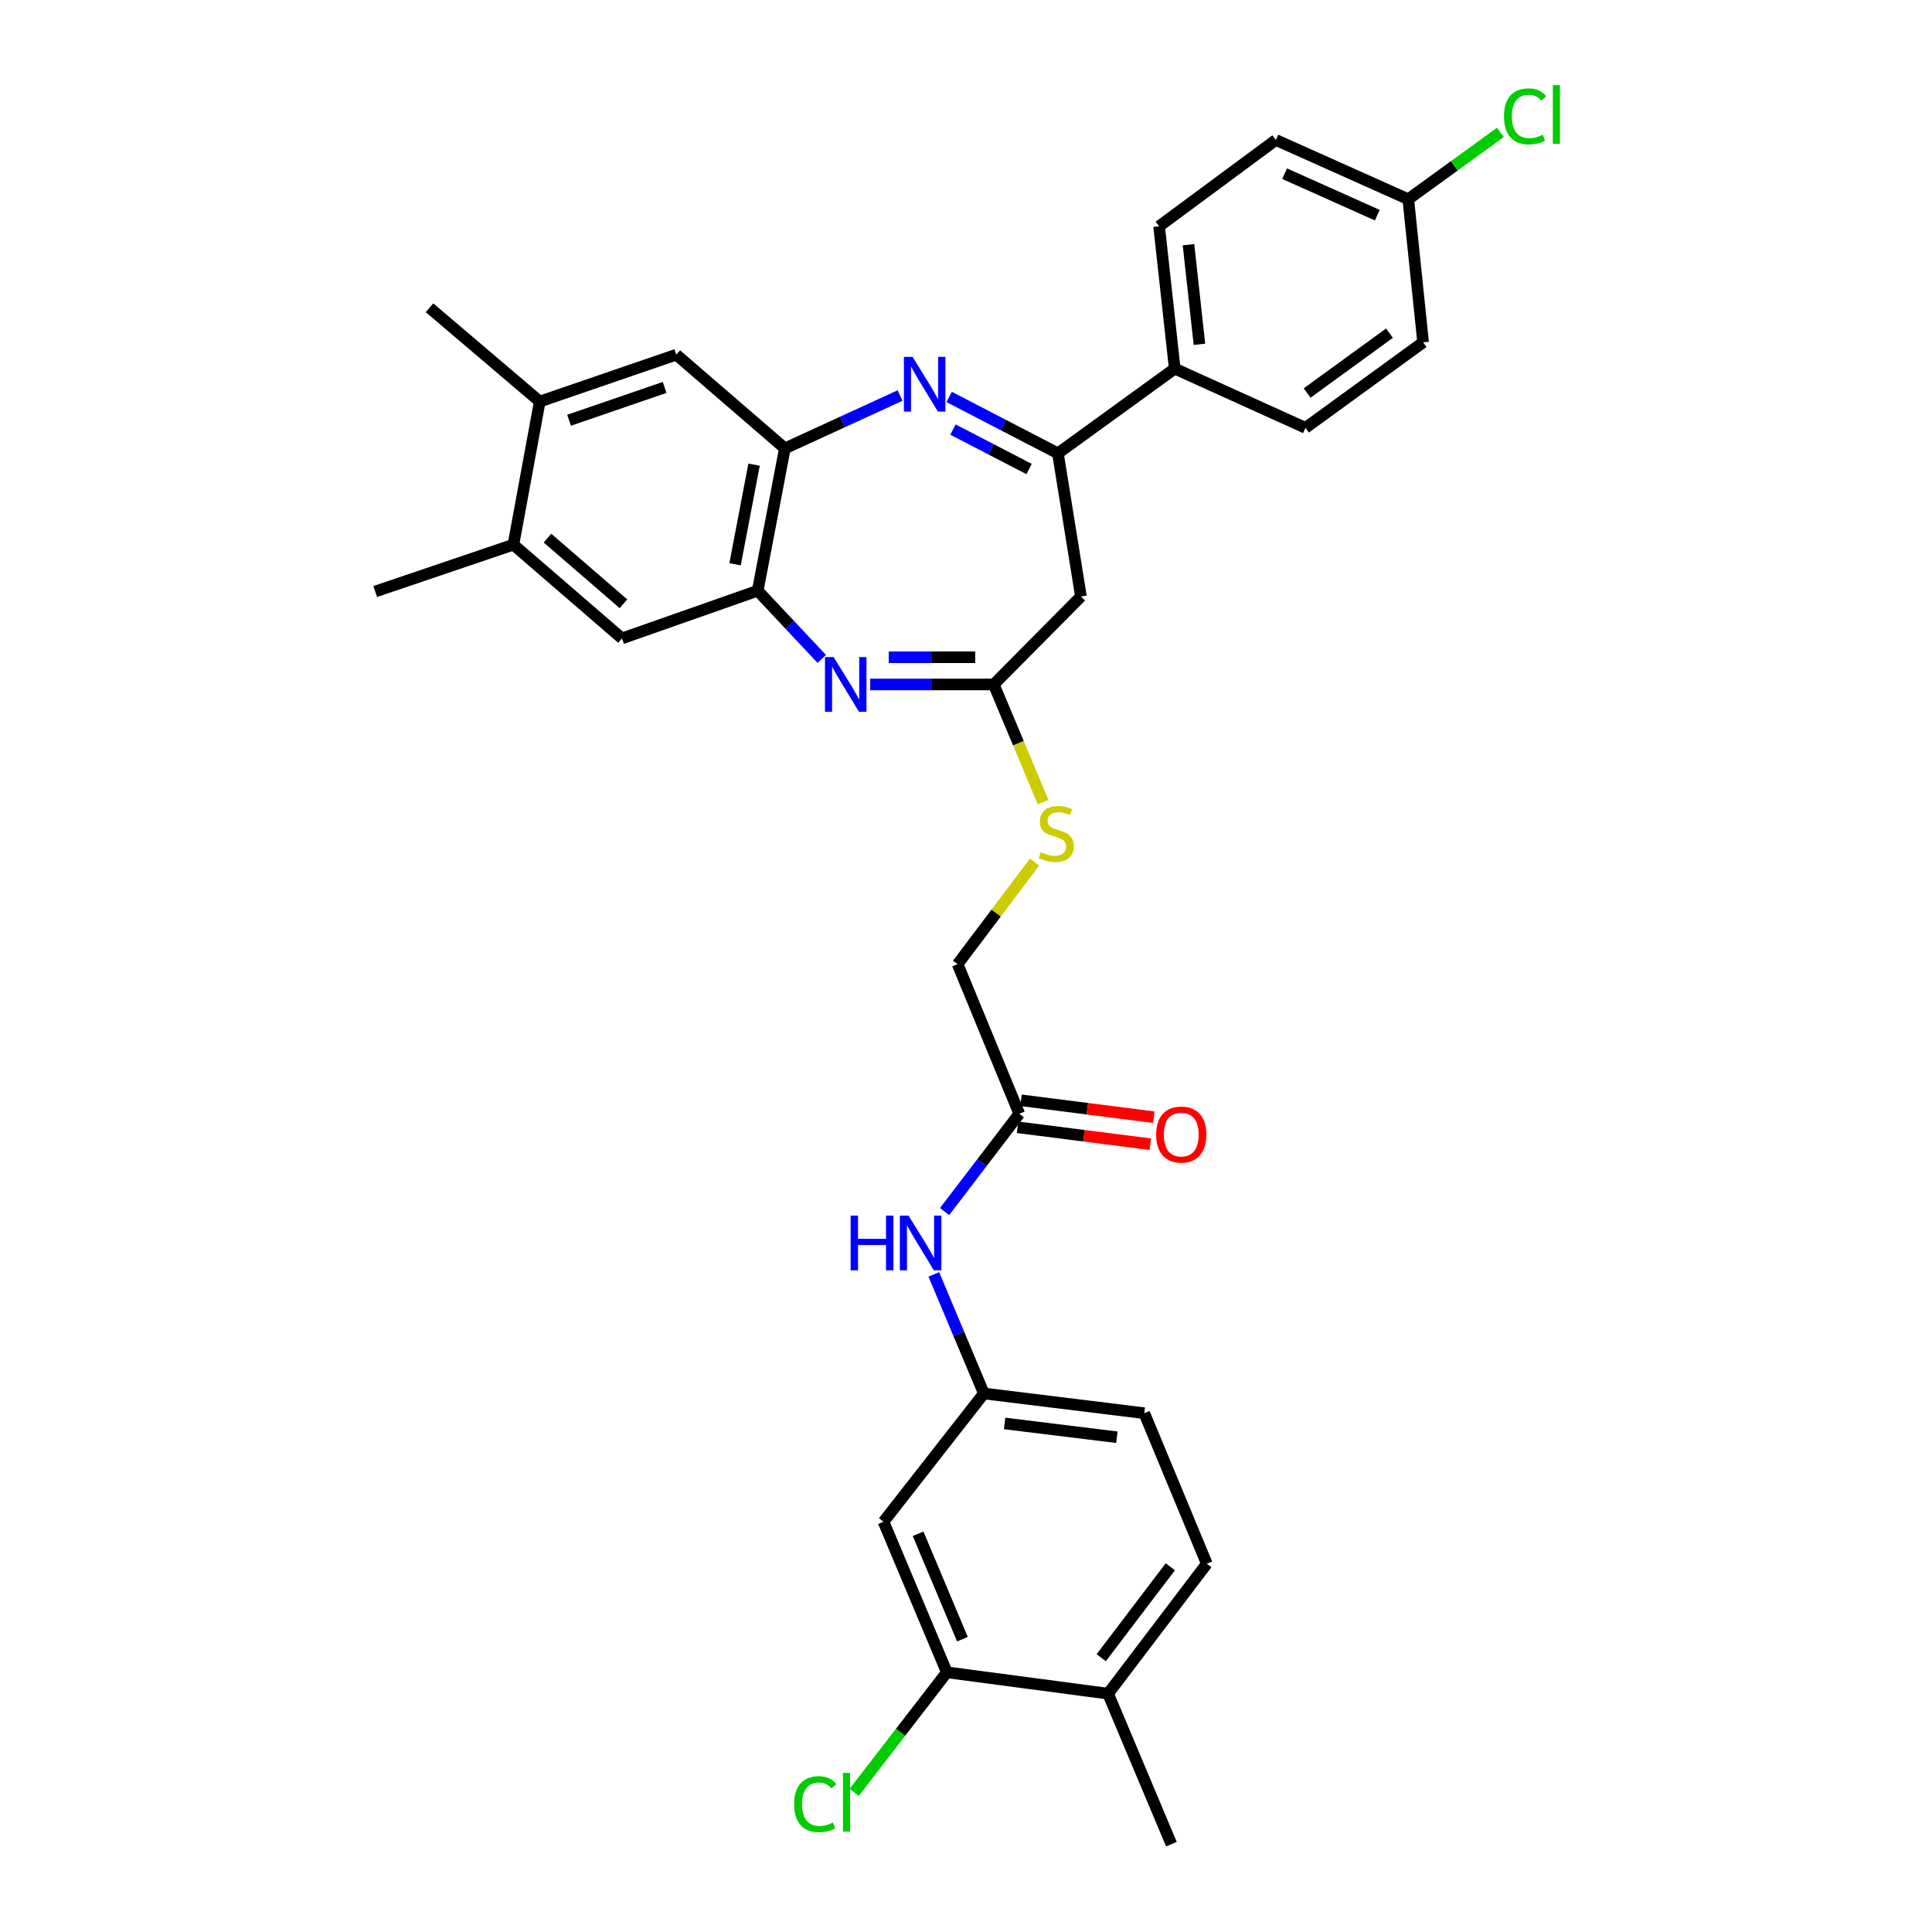 <?xml version='1.0' encoding='iso-8859-1'?>
<svg version='1.1' baseProfile='full'
              xmlns='http://www.w3.org/2000/svg'
                      xmlns:rdkit='http://www.rdkit.org/xml'
                      xmlns:xlink='http://www.w3.org/1999/xlink'
                  xml:space='preserve'
width='1000px' height='1000px' viewBox='0 0 1000 1000'>
<!-- END OF HEADER -->
<rect style='opacity:1.0;fill:#FFFFFF;stroke:none' width='1000' height='1000' x='0' y='0'> </rect>
<path class='bond-1' d='M 491.28,205.461 L 519.429,220.053' style='fill:none;fill-rule:evenodd;stroke:#0000FF;stroke-width:6px;stroke-linecap:butt;stroke-linejoin:miter;stroke-opacity:1' />
<path class='bond-1' d='M 519.429,220.053 L 547.578,234.644' style='fill:none;fill-rule:evenodd;stroke:#000000;stroke-width:6px;stroke-linecap:butt;stroke-linejoin:miter;stroke-opacity:1' />
<path class='bond-1' d='M 493.244,222.34 L 512.948,232.554' style='fill:none;fill-rule:evenodd;stroke:#0000FF;stroke-width:6px;stroke-linecap:butt;stroke-linejoin:miter;stroke-opacity:1' />
<path class='bond-1' d='M 512.948,232.554 L 532.653,242.768' style='fill:none;fill-rule:evenodd;stroke:#000000;stroke-width:6px;stroke-linecap:butt;stroke-linejoin:miter;stroke-opacity:1' />
<path class='bond-2' d='M 465.867,204.731 L 436.056,218.417' style='fill:none;fill-rule:evenodd;stroke:#0000FF;stroke-width:6px;stroke-linecap:butt;stroke-linejoin:miter;stroke-opacity:1' />
<path class='bond-2' d='M 436.056,218.417 L 406.245,232.102' style='fill:none;fill-rule:evenodd;stroke:#000000;stroke-width:6px;stroke-linecap:butt;stroke-linejoin:miter;stroke-opacity:1' />
<path class='bond-0' d='M 425.343,341.066 L 408.765,323.41' style='fill:none;fill-rule:evenodd;stroke:#0000FF;stroke-width:6px;stroke-linecap:butt;stroke-linejoin:miter;stroke-opacity:1' />
<path class='bond-0' d='M 408.765,323.41 L 392.187,305.753' style='fill:none;fill-rule:evenodd;stroke:#000000;stroke-width:6px;stroke-linecap:butt;stroke-linejoin:miter;stroke-opacity:1' />
<path class='bond-32' d='M 450.402,354.277 L 482.382,354.277' style='fill:none;fill-rule:evenodd;stroke:#0000FF;stroke-width:6px;stroke-linecap:butt;stroke-linejoin:miter;stroke-opacity:1' />
<path class='bond-32' d='M 482.382,354.277 L 514.363,354.277' style='fill:none;fill-rule:evenodd;stroke:#000000;stroke-width:6px;stroke-linecap:butt;stroke-linejoin:miter;stroke-opacity:1' />
<path class='bond-32' d='M 459.996,340.196 L 482.382,340.196' style='fill:none;fill-rule:evenodd;stroke:#0000FF;stroke-width:6px;stroke-linecap:butt;stroke-linejoin:miter;stroke-opacity:1' />
<path class='bond-32' d='M 482.382,340.196 L 504.769,340.196' style='fill:none;fill-rule:evenodd;stroke:#000000;stroke-width:6px;stroke-linecap:butt;stroke-linejoin:miter;stroke-opacity:1' />
<path class='bond-5' d='M 547.578,234.644 L 559.492,308.741' style='fill:none;fill-rule:evenodd;stroke:#000000;stroke-width:6px;stroke-linecap:butt;stroke-linejoin:miter;stroke-opacity:1' />
<path class='bond-13' d='M 547.578,234.644 L 608.04,190.806' style='fill:none;fill-rule:evenodd;stroke:#000000;stroke-width:6px;stroke-linecap:butt;stroke-linejoin:miter;stroke-opacity:1' />
<path class='bond-4' d='M 406.245,232.102 L 392.187,305.753' style='fill:none;fill-rule:evenodd;stroke:#000000;stroke-width:6px;stroke-linecap:butt;stroke-linejoin:miter;stroke-opacity:1' />
<path class='bond-4' d='M 390.305,240.51 L 380.465,292.065' style='fill:none;fill-rule:evenodd;stroke:#000000;stroke-width:6px;stroke-linecap:butt;stroke-linejoin:miter;stroke-opacity:1' />
<path class='bond-6' d='M 406.245,232.102 L 350.039,183.57' style='fill:none;fill-rule:evenodd;stroke:#000000;stroke-width:6px;stroke-linecap:butt;stroke-linejoin:miter;stroke-opacity:1' />
<path class='bond-3' d='M 514.363,354.277 L 559.492,308.741' style='fill:none;fill-rule:evenodd;stroke:#000000;stroke-width:6px;stroke-linecap:butt;stroke-linejoin:miter;stroke-opacity:1' />
<path class='bond-15' d='M 514.363,354.277 L 527.134,384.707' style='fill:none;fill-rule:evenodd;stroke:#000000;stroke-width:6px;stroke-linecap:butt;stroke-linejoin:miter;stroke-opacity:1' />
<path class='bond-15' d='M 527.134,384.707 L 539.906,415.137' style='fill:none;fill-rule:evenodd;stroke:#CCCC00;stroke-width:6px;stroke-linecap:butt;stroke-linejoin:miter;stroke-opacity:1' />
<path class='bond-7' d='M 392.187,305.753 L 321.932,330.441' style='fill:none;fill-rule:evenodd;stroke:#000000;stroke-width:6px;stroke-linecap:butt;stroke-linejoin:miter;stroke-opacity:1' />
<path class='bond-11' d='M 350.039,183.57 L 279.376,207.844' style='fill:none;fill-rule:evenodd;stroke:#000000;stroke-width:6px;stroke-linecap:butt;stroke-linejoin:miter;stroke-opacity:1' />
<path class='bond-11' d='M 344.014,200.528 L 294.55,217.52' style='fill:none;fill-rule:evenodd;stroke:#000000;stroke-width:6px;stroke-linecap:butt;stroke-linejoin:miter;stroke-opacity:1' />
<path class='bond-33' d='M 321.932,330.441 L 265.741,281.917' style='fill:none;fill-rule:evenodd;stroke:#000000;stroke-width:6px;stroke-linecap:butt;stroke-linejoin:miter;stroke-opacity:1' />
<path class='bond-33' d='M 322.706,312.506 L 283.373,278.539' style='fill:none;fill-rule:evenodd;stroke:#000000;stroke-width:6px;stroke-linecap:butt;stroke-linejoin:miter;stroke-opacity:1' />
<path class='bond-8' d='M 490.097,865.593 L 457.304,787.656' style='fill:none;fill-rule:evenodd;stroke:#000000;stroke-width:6px;stroke-linecap:butt;stroke-linejoin:miter;stroke-opacity:1' />
<path class='bond-8' d='M 498.156,848.442 L 475.201,793.885' style='fill:none;fill-rule:evenodd;stroke:#000000;stroke-width:6px;stroke-linecap:butt;stroke-linejoin:miter;stroke-opacity:1' />
<path class='bond-23' d='M 490.097,865.593 L 466.115,896.652' style='fill:none;fill-rule:evenodd;stroke:#000000;stroke-width:6px;stroke-linecap:butt;stroke-linejoin:miter;stroke-opacity:1' />
<path class='bond-23' d='M 466.115,896.652 L 442.133,927.711' style='fill:none;fill-rule:evenodd;stroke:#00CC00;stroke-width:6px;stroke-linecap:butt;stroke-linejoin:miter;stroke-opacity:1' />
<path class='bond-35' d='M 490.097,865.593 L 573.541,876.639' style='fill:none;fill-rule:evenodd;stroke:#000000;stroke-width:6px;stroke-linecap:butt;stroke-linejoin:miter;stroke-opacity:1' />
<path class='bond-9' d='M 457.304,787.656 L 509.247,721.264' style='fill:none;fill-rule:evenodd;stroke:#000000;stroke-width:6px;stroke-linecap:butt;stroke-linejoin:miter;stroke-opacity:1' />
<path class='bond-10' d='M 265.741,281.917 L 279.376,207.844' style='fill:none;fill-rule:evenodd;stroke:#000000;stroke-width:6px;stroke-linecap:butt;stroke-linejoin:miter;stroke-opacity:1' />
<path class='bond-29' d='M 265.741,281.917 L 194.218,306.168' style='fill:none;fill-rule:evenodd;stroke:#000000;stroke-width:6px;stroke-linecap:butt;stroke-linejoin:miter;stroke-opacity:1' />
<path class='bond-30' d='M 279.376,207.844 L 222.317,159.304' style='fill:none;fill-rule:evenodd;stroke:#000000;stroke-width:6px;stroke-linecap:butt;stroke-linejoin:miter;stroke-opacity:1' />
<path class='bond-12' d='M 527.575,576.497 L 495.651,499.052' style='fill:none;fill-rule:evenodd;stroke:#000000;stroke-width:6px;stroke-linecap:butt;stroke-linejoin:miter;stroke-opacity:1' />
<path class='bond-14' d='M 527.575,576.497 L 508.25,601.792' style='fill:none;fill-rule:evenodd;stroke:#000000;stroke-width:6px;stroke-linecap:butt;stroke-linejoin:miter;stroke-opacity:1' />
<path class='bond-14' d='M 508.25,601.792 L 488.925,627.087' style='fill:none;fill-rule:evenodd;stroke:#0000FF;stroke-width:6px;stroke-linecap:butt;stroke-linejoin:miter;stroke-opacity:1' />
<path class='bond-18' d='M 526.686,583.481 L 561.052,587.855' style='fill:none;fill-rule:evenodd;stroke:#000000;stroke-width:6px;stroke-linecap:butt;stroke-linejoin:miter;stroke-opacity:1' />
<path class='bond-18' d='M 561.052,587.855 L 595.417,592.228' style='fill:none;fill-rule:evenodd;stroke:#FF0000;stroke-width:6px;stroke-linecap:butt;stroke-linejoin:miter;stroke-opacity:1' />
<path class='bond-18' d='M 528.464,569.513 L 562.829,573.886' style='fill:none;fill-rule:evenodd;stroke:#000000;stroke-width:6px;stroke-linecap:butt;stroke-linejoin:miter;stroke-opacity:1' />
<path class='bond-18' d='M 562.829,573.886 L 597.195,578.26' style='fill:none;fill-rule:evenodd;stroke:#FF0000;stroke-width:6px;stroke-linecap:butt;stroke-linejoin:miter;stroke-opacity:1' />
<path class='bond-19' d='M 608.04,190.806 L 599.951,117.14' style='fill:none;fill-rule:evenodd;stroke:#000000;stroke-width:6px;stroke-linecap:butt;stroke-linejoin:miter;stroke-opacity:1' />
<path class='bond-19' d='M 620.823,178.219 L 615.161,126.653' style='fill:none;fill-rule:evenodd;stroke:#000000;stroke-width:6px;stroke-linecap:butt;stroke-linejoin:miter;stroke-opacity:1' />
<path class='bond-20' d='M 608.04,190.806 L 675.714,221.455' style='fill:none;fill-rule:evenodd;stroke:#000000;stroke-width:6px;stroke-linecap:butt;stroke-linejoin:miter;stroke-opacity:1' />
<path class='bond-16' d='M 483.34,659.623 L 496.293,690.444' style='fill:none;fill-rule:evenodd;stroke:#0000FF;stroke-width:6px;stroke-linecap:butt;stroke-linejoin:miter;stroke-opacity:1' />
<path class='bond-16' d='M 496.293,690.444 L 509.247,721.264' style='fill:none;fill-rule:evenodd;stroke:#000000;stroke-width:6px;stroke-linecap:butt;stroke-linejoin:miter;stroke-opacity:1' />
<path class='bond-22' d='M 535.509,446.198 L 515.58,472.625' style='fill:none;fill-rule:evenodd;stroke:#CCCC00;stroke-width:6px;stroke-linecap:butt;stroke-linejoin:miter;stroke-opacity:1' />
<path class='bond-22' d='M 515.58,472.625 L 495.651,499.052' style='fill:none;fill-rule:evenodd;stroke:#000000;stroke-width:6px;stroke-linecap:butt;stroke-linejoin:miter;stroke-opacity:1' />
<path class='bond-24' d='M 509.247,721.264 L 592.269,731.465' style='fill:none;fill-rule:evenodd;stroke:#000000;stroke-width:6px;stroke-linecap:butt;stroke-linejoin:miter;stroke-opacity:1' />
<path class='bond-24' d='M 519.983,736.77 L 578.098,743.911' style='fill:none;fill-rule:evenodd;stroke:#000000;stroke-width:6px;stroke-linecap:butt;stroke-linejoin:miter;stroke-opacity:1' />
<path class='bond-17' d='M 573.541,876.639 L 624.639,809.379' style='fill:none;fill-rule:evenodd;stroke:#000000;stroke-width:6px;stroke-linecap:butt;stroke-linejoin:miter;stroke-opacity:1' />
<path class='bond-17' d='M 569.994,858.032 L 605.762,810.95' style='fill:none;fill-rule:evenodd;stroke:#000000;stroke-width:6px;stroke-linecap:butt;stroke-linejoin:miter;stroke-opacity:1' />
<path class='bond-31' d='M 573.541,876.639 L 606.319,954.545' style='fill:none;fill-rule:evenodd;stroke:#000000;stroke-width:6px;stroke-linecap:butt;stroke-linejoin:miter;stroke-opacity:1' />
<path class='bond-26' d='M 599.951,117.14 L 660.381,72.441' style='fill:none;fill-rule:evenodd;stroke:#000000;stroke-width:6px;stroke-linecap:butt;stroke-linejoin:miter;stroke-opacity:1' />
<path class='bond-27' d='M 675.714,221.455 L 736.598,177.194' style='fill:none;fill-rule:evenodd;stroke:#000000;stroke-width:6px;stroke-linecap:butt;stroke-linejoin:miter;stroke-opacity:1' />
<path class='bond-27' d='M 676.567,203.427 L 719.186,172.444' style='fill:none;fill-rule:evenodd;stroke:#000000;stroke-width:6px;stroke-linecap:butt;stroke-linejoin:miter;stroke-opacity:1' />
<path class='bond-21' d='M 624.639,809.379 L 592.269,731.465' style='fill:none;fill-rule:evenodd;stroke:#000000;stroke-width:6px;stroke-linecap:butt;stroke-linejoin:miter;stroke-opacity:1' />
<path class='bond-25' d='M 728.916,103.121 L 736.598,177.194' style='fill:none;fill-rule:evenodd;stroke:#000000;stroke-width:6px;stroke-linecap:butt;stroke-linejoin:miter;stroke-opacity:1' />
<path class='bond-28' d='M 728.916,103.121 L 752.757,85.825' style='fill:none;fill-rule:evenodd;stroke:#000000;stroke-width:6px;stroke-linecap:butt;stroke-linejoin:miter;stroke-opacity:1' />
<path class='bond-28' d='M 752.757,85.825 L 776.598,68.529' style='fill:none;fill-rule:evenodd;stroke:#00CC00;stroke-width:6px;stroke-linecap:butt;stroke-linejoin:miter;stroke-opacity:1' />
<path class='bond-34' d='M 728.916,103.121 L 660.381,72.441' style='fill:none;fill-rule:evenodd;stroke:#000000;stroke-width:6px;stroke-linecap:butt;stroke-linejoin:miter;stroke-opacity:1' />
<path class='bond-34' d='M 712.883,111.371 L 664.908,89.894' style='fill:none;fill-rule:evenodd;stroke:#000000;stroke-width:6px;stroke-linecap:butt;stroke-linejoin:miter;stroke-opacity:1' />
<path  class='atom-0' d='M 472.337 184.727
L 481.617 199.727
Q 482.537 201.207, 484.017 203.887
Q 485.497 206.567, 485.577 206.727
L 485.577 184.727
L 489.337 184.727
L 489.337 213.047
L 485.457 213.047
L 475.497 196.647
Q 474.337 194.727, 473.097 192.527
Q 471.897 190.327, 471.537 189.647
L 471.537 213.047
L 467.857 213.047
L 467.857 184.727
L 472.337 184.727
' fill='#0000FF'/>
<path  class='atom-1' d='M 431.487 340.117
L 440.767 355.117
Q 441.687 356.597, 443.167 359.277
Q 444.647 361.957, 444.727 362.117
L 444.727 340.117
L 448.487 340.117
L 448.487 368.437
L 444.607 368.437
L 434.647 352.037
Q 433.487 350.117, 432.247 347.917
Q 431.047 345.717, 430.687 345.037
L 430.687 368.437
L 427.007 368.437
L 427.007 340.117
L 431.487 340.117
' fill='#0000FF'/>
<path  class='atom-15' d='M 440.281 629.19
L 444.121 629.19
L 444.121 641.23
L 458.601 641.23
L 458.601 629.19
L 462.441 629.19
L 462.441 657.51
L 458.601 657.51
L 458.601 644.43
L 444.121 644.43
L 444.121 657.51
L 440.281 657.51
L 440.281 629.19
' fill='#0000FF'/>
<path  class='atom-15' d='M 470.241 629.19
L 479.521 644.19
Q 480.441 645.67, 481.921 648.35
Q 483.401 651.03, 483.481 651.19
L 483.481 629.19
L 487.241 629.19
L 487.241 657.51
L 483.361 657.51
L 473.401 641.11
Q 472.241 639.19, 471.001 636.99
Q 469.801 634.79, 469.441 634.11
L 469.441 657.51
L 465.761 657.51
L 465.761 629.19
L 470.241 629.19
' fill='#0000FF'/>
<path  class='atom-16' d='M 538.709 441.067
Q 539.029 441.187, 540.349 441.747
Q 541.669 442.307, 543.109 442.667
Q 544.589 442.987, 546.029 442.987
Q 548.709 442.987, 550.269 441.707
Q 551.829 440.387, 551.829 438.107
Q 551.829 436.547, 551.029 435.587
Q 550.269 434.627, 549.069 434.107
Q 547.869 433.587, 545.869 432.987
Q 543.349 432.227, 541.829 431.507
Q 540.349 430.787, 539.269 429.267
Q 538.229 427.747, 538.229 425.187
Q 538.229 421.627, 540.629 419.427
Q 543.069 417.227, 547.869 417.227
Q 551.149 417.227, 554.869 418.787
L 553.949 421.867
Q 550.549 420.467, 547.989 420.467
Q 545.229 420.467, 543.709 421.627
Q 542.189 422.747, 542.229 424.707
Q 542.229 426.227, 542.989 427.147
Q 543.789 428.067, 544.909 428.587
Q 546.069 429.107, 547.989 429.707
Q 550.549 430.507, 552.069 431.307
Q 553.589 432.107, 554.669 433.747
Q 555.789 435.347, 555.789 438.107
Q 555.789 442.027, 553.149 444.147
Q 550.549 446.227, 546.189 446.227
Q 543.669 446.227, 541.749 445.667
Q 539.869 445.147, 537.629 444.227
L 538.709 441.067
' fill='#CCCC00'/>
<path  class='atom-19' d='M 598.419 587.247
Q 598.419 580.447, 601.779 576.647
Q 605.139 572.847, 611.419 572.847
Q 617.699 572.847, 621.059 576.647
Q 624.419 580.447, 624.419 587.247
Q 624.419 594.127, 621.019 598.047
Q 617.619 601.927, 611.419 601.927
Q 605.179 601.927, 601.779 598.047
Q 598.419 594.167, 598.419 587.247
M 611.419 598.727
Q 615.739 598.727, 618.059 595.847
Q 620.419 592.927, 620.419 587.247
Q 620.419 581.687, 618.059 578.887
Q 615.739 576.047, 611.419 576.047
Q 607.099 576.047, 604.739 578.847
Q 602.419 581.647, 602.419 587.247
Q 602.419 592.967, 604.739 595.847
Q 607.099 598.727, 611.419 598.727
' fill='#FF0000'/>
<path  class='atom-24' d='M 411.049 933.825
Q 411.049 926.785, 414.329 923.105
Q 417.649 919.385, 423.929 919.385
Q 429.769 919.385, 432.889 923.505
L 430.249 925.665
Q 427.969 922.665, 423.929 922.665
Q 419.649 922.665, 417.369 925.545
Q 415.129 928.385, 415.129 933.825
Q 415.129 939.425, 417.449 942.305
Q 419.809 945.185, 424.369 945.185
Q 427.489 945.185, 431.129 943.305
L 432.249 946.305
Q 430.769 947.265, 428.529 947.825
Q 426.289 948.385, 423.809 948.385
Q 417.649 948.385, 414.329 944.625
Q 411.049 940.865, 411.049 933.825
' fill='#00CC00'/>
<path  class='atom-24' d='M 436.329 917.665
L 440.009 917.665
L 440.009 948.025
L 436.329 948.025
L 436.329 917.665
' fill='#00CC00'/>
<path  class='atom-29' d='M 778.466 60.231
Q 778.466 53.191, 781.746 49.511
Q 785.066 45.791, 791.346 45.791
Q 797.186 45.791, 800.306 49.911
L 797.666 52.071
Q 795.386 49.071, 791.346 49.071
Q 787.066 49.071, 784.786 51.951
Q 782.546 54.791, 782.546 60.231
Q 782.546 65.831, 784.866 68.711
Q 787.226 71.591, 791.786 71.591
Q 794.906 71.591, 798.546 69.711
L 799.666 72.711
Q 798.186 73.671, 795.946 74.231
Q 793.706 74.791, 791.226 74.791
Q 785.066 74.791, 781.746 71.031
Q 778.466 67.271, 778.466 60.231
' fill='#00CC00'/>
<path  class='atom-29' d='M 803.746 44.071
L 807.426 44.071
L 807.426 74.431
L 803.746 74.431
L 803.746 44.071
' fill='#00CC00'/>
</svg>
